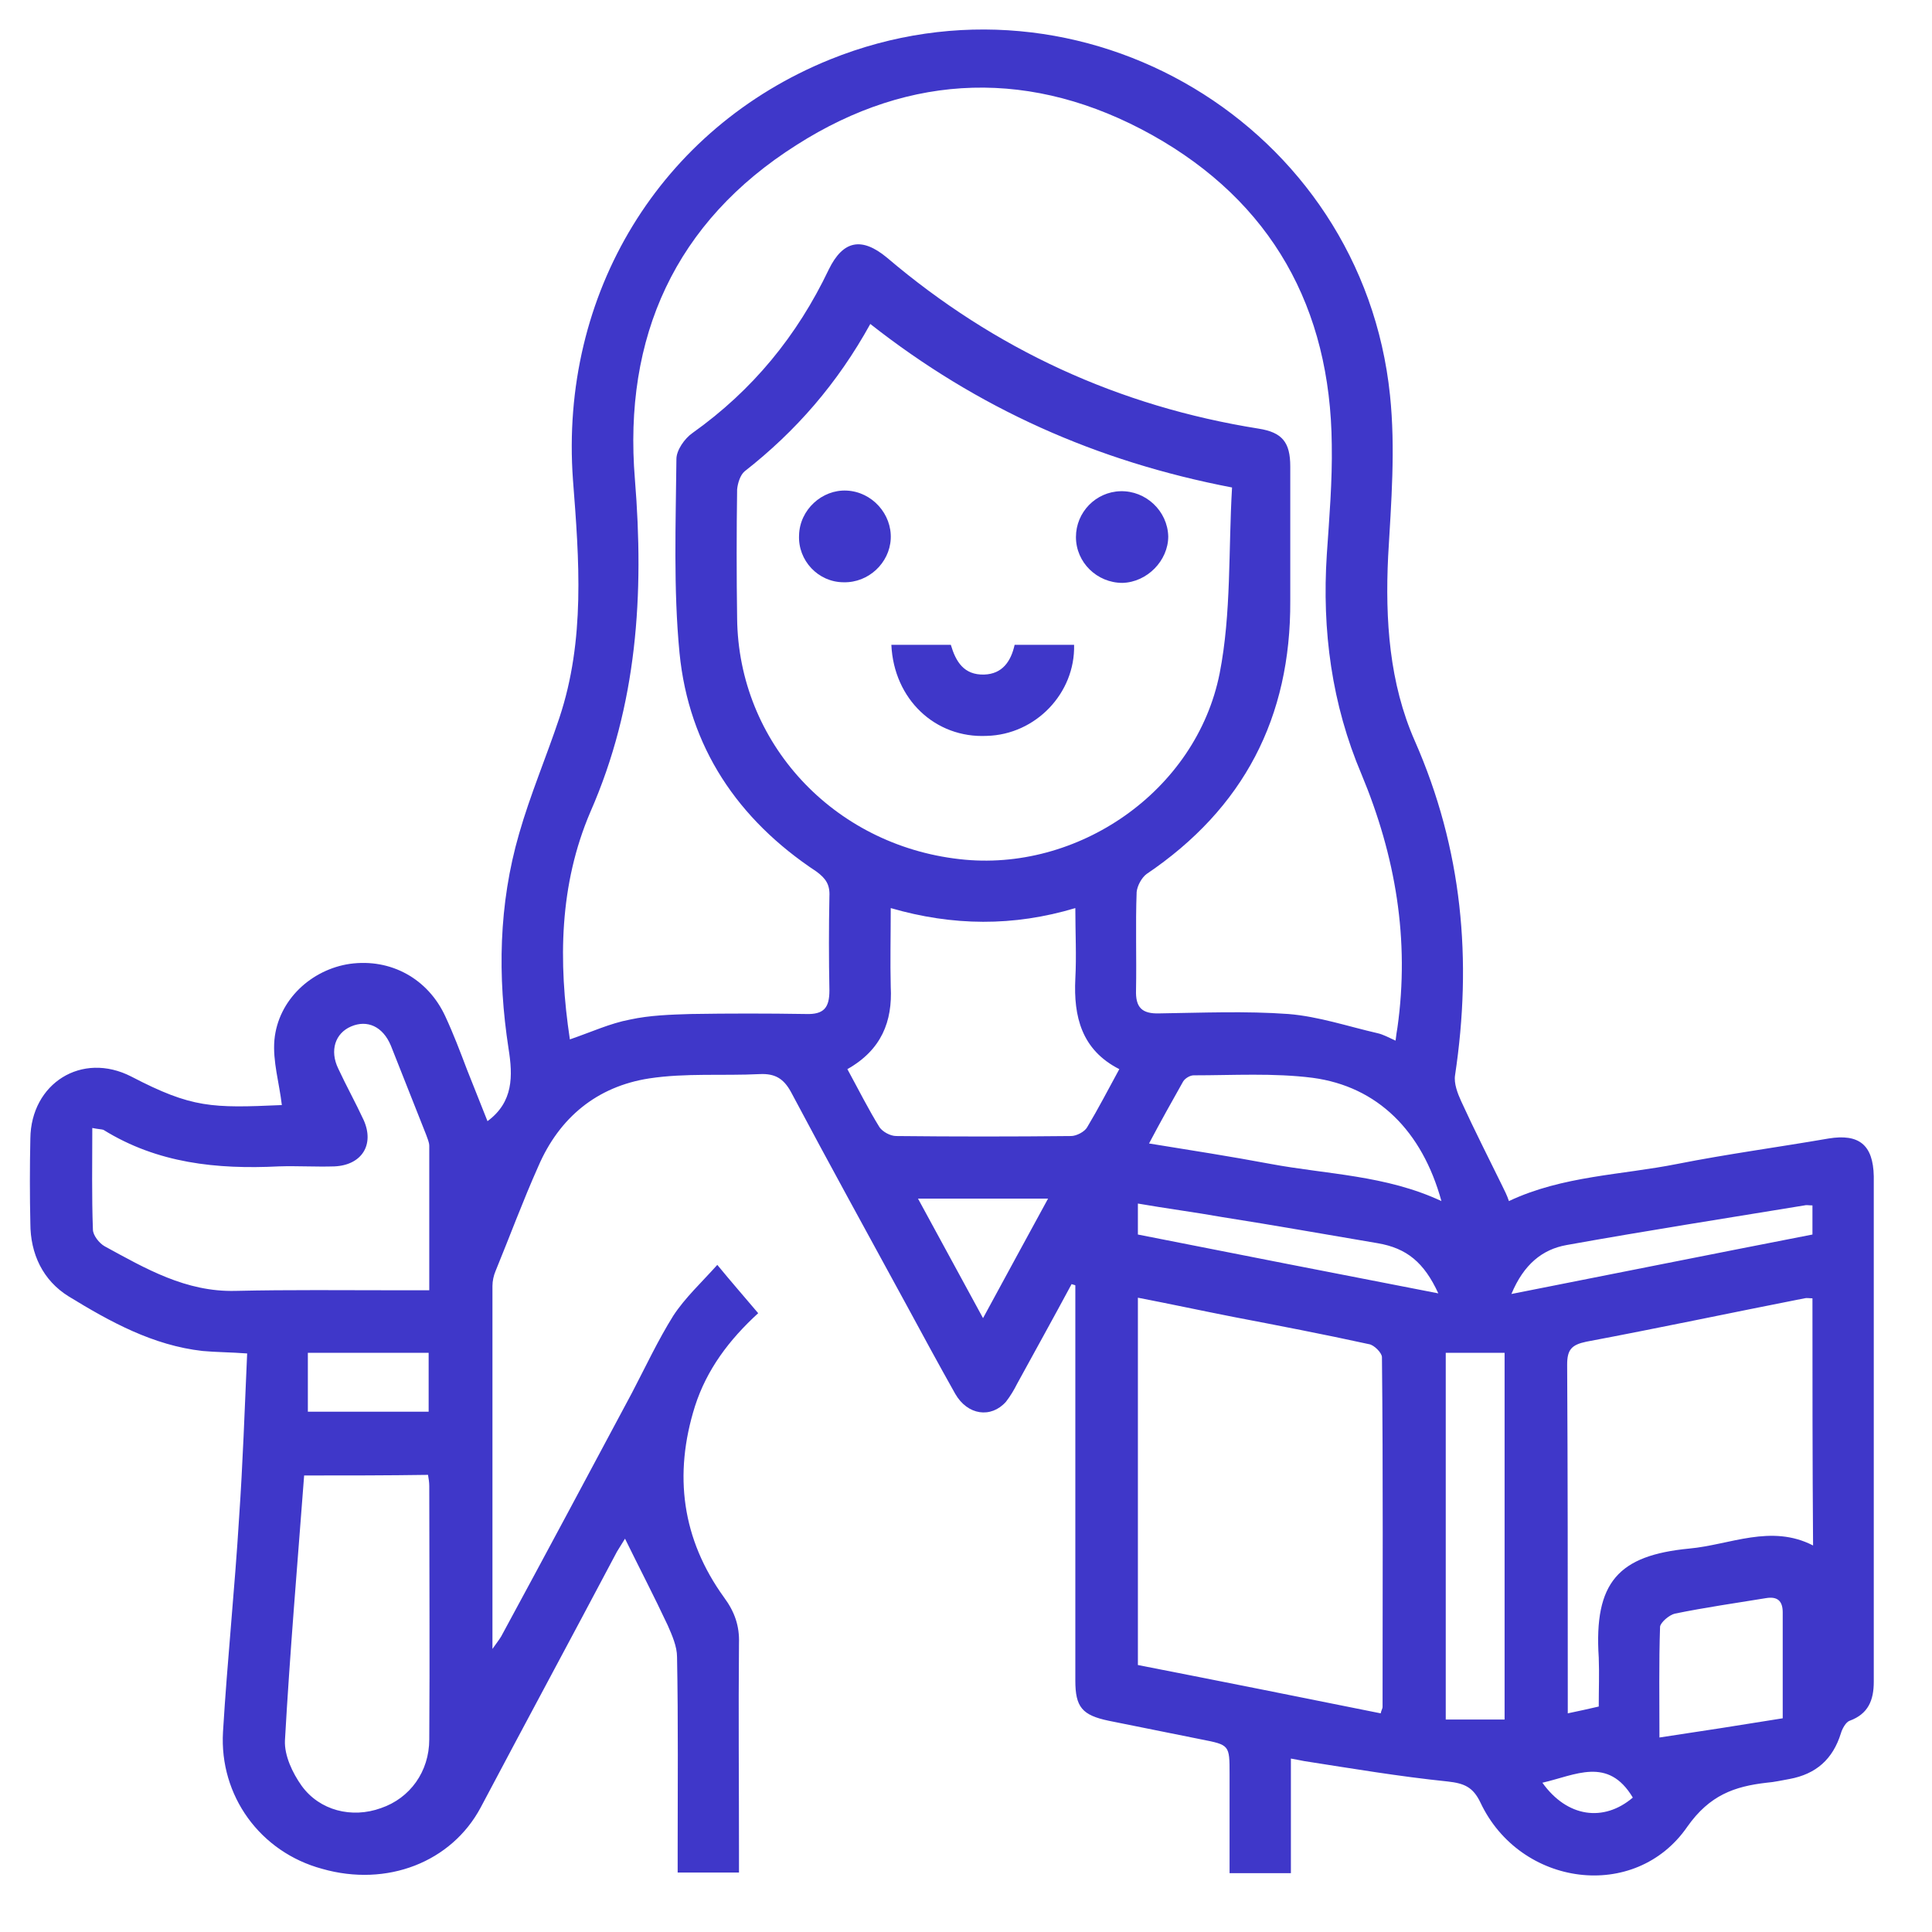 <?xml version="1.0" encoding="utf-8"?>
<!-- Generator: Adobe Illustrator 26.0.0, SVG Export Plug-In . SVG Version: 6.00 Build 0)  -->
<svg version="1.1" id="Слой_1" xmlns="http://www.w3.org/2000/svg" xmlns:xlink="http://www.w3.org/1999/xlink" x="0px" y="0px"
	 viewBox="0 0 311.9 311.9" style="enable-background:new 0 0 311.9 311.9;" xml:space="preserve">
<style type="text/css">
	.st0{fill:#3F37C9;}
</style>
<g>
	<path class="st0" d="M208.4,283.9c0,6.2,0,12.3,0,18.5c-3.3,0-6.4,0-9.9,0c0-5.3,0-10.6,0-16c0-4.7,0-4.7-4.6-5.6
		c-5-1-9.9-2-14.9-3c-4.3-0.9-5.4-2.2-5.4-6.5c0-20.4,0-40.7,0-61.1c0-0.9,0-1.8,0-2.7c-0.2-0.1-0.4-0.1-0.6-0.2
		c-2.9,5.4-5.9,10.8-8.8,16.1c-0.5,1-1.1,2-1.8,2.9c-2.4,2.7-6.2,2.2-8.2-1.3c-2.7-4.8-5.3-9.6-7.9-14.4
		c-6.2-11.4-12.5-22.8-18.6-34.3c-1.2-2.2-2.6-3-5-2.9c-6,0.3-12-0.2-17.9,0.7c-8.4,1.3-14.5,6.3-17.9,14.2
		c-2.5,5.6-4.6,11.3-6.9,16.9c-0.3,0.7-0.5,1.6-0.5,2.4c0,19.3,0,38.7,0,58.6c0.7-1,1.1-1.5,1.4-2c7.1-13.1,14.1-26.2,21.1-39.3
		c2.2-4.2,4.2-8.5,6.7-12.5c1.9-2.9,4.5-5.3,7.1-8.2c2.3,2.8,4.4,5.2,6.6,7.8c-4.7,4.3-8.3,9.1-10.2,15c-3.5,11.1-2.1,21.5,4.7,30.9
		c1.7,2.3,2.5,4.6,2.4,7.4c-0.1,11.2,0,22.3,0,33.5c0,1.1,0,2.2,0,3.5c-3.3,0-6.4,0-9.9,0c0-1,0-2.1,0-3.2c0-10.5,0.1-21.1-0.1-31.6
		c0-1.7-0.8-3.5-1.5-5.1c-2.2-4.7-4.6-9.3-6.9-14c-0.3,0.5-0.8,1.3-1.3,2.1c-7.3,13.8-14.7,27.5-22,41.3
		c-4.7,8.8-15.1,12.9-25.6,9.9C42,299,35.4,289.9,36,279.6c0.7-11.6,1.9-23.1,2.6-34.6c0.6-8.7,0.9-17.5,1.3-26.5
		c-2.7-0.2-5-0.2-7.2-0.4c-8-0.9-14.9-4.7-21.6-8.8c-4.2-2.6-6.2-6.9-6.2-11.8c-0.1-4.5-0.1-9.1,0-13.7c0.1-8.9,8.3-14.1,16.3-10
		c9.8,5.1,13,5.1,24.3,4.6c-0.4-3.5-1.5-7.1-1.2-10.5c0.6-6.5,6-11.4,12.2-12.3c6.6-0.9,12.6,2.4,15.4,8.5c1.3,2.8,2.4,5.7,3.5,8.6
		c1.1,2.8,2.2,5.5,3.3,8.3c4.2-3.1,4.1-7.3,3.4-11.7c-1.8-11.7-1.6-23.3,1.7-34.7c1.8-6.3,4.4-12.4,6.5-18.7
		c4.2-12.6,3.2-25.5,2.2-38.4c-2.2-30.1,14.1-56.8,41.5-67.9c40.6-16.4,85.9,10.7,90.4,54.2c0.9,8.6,0.2,17.3-0.3,26
		c-0.5,10.3,0.2,20.5,4.3,29.8c7.7,17.5,9.3,35.4,6.5,54c-0.2,1.3,0.4,2.9,1,4.2c2.1,4.6,4.4,9.1,6.6,13.6c0.4,0.8,0.8,1.6,1.1,2.5
		c8.7-4.1,18.2-4.2,27.2-6c8.1-1.6,16.3-2.7,24.4-4.1c4.9-0.8,7.2,1,7.3,6.1c0,27.2,0,54.4,0,81.6c0,3-0.9,5.2-3.9,6.3
		c-0.6,0.2-1.2,1.3-1.4,2c-1.3,4.2-4,6.6-8.3,7.4c-1.2,0.2-2.4,0.5-3.7,0.6c-5.2,0.6-9.2,2-12.8,7.1c-8.4,12.2-27,9.7-33.4-3.9
		c-1.2-2.5-2.6-3.1-5.3-3.4c-7.8-0.8-15.5-2.1-23.2-3.3C210.1,284.2,209.4,284.1,208.4,283.9z M92,167.8c3.5-1.2,6.5-2.6,9.7-3.2
		c3.2-0.7,6.6-0.8,9.8-0.9c6.2-0.1,12.4-0.1,18.6,0c2.9,0.1,3.8-1,3.8-3.8c-0.1-5.1-0.1-10.1,0-15.2c0.1-1.9-0.6-2.9-2.1-4
		c-12.7-8.4-20.6-20.1-22.1-35.3c-1-10.4-0.6-20.9-0.5-31.3c0-1.4,1.3-3.3,2.6-4.2c9.7-6.9,16.9-15.7,22-26.4
		c2.3-4.7,5.3-5.3,9.4-1.9c17.4,14.8,37.4,24,60,27.6c3.8,0.6,5.1,2.2,5.1,6.1c0,7.2,0,14.5,0,21.7c0.1,18.8-7.5,33.5-23.2,44.1
		c-0.8,0.6-1.5,1.9-1.6,2.9c-0.2,5.3,0,10.5-0.1,15.8c-0.1,2.8,0.9,3.9,3.8,3.8c6.9-0.1,13.9-0.4,20.8,0.1c4.9,0.4,9.6,2,14.4,3.1
		c0.9,0.2,1.8,0.7,2.9,1.2c0.1-0.9,0.2-1.5,0.3-2.1c2-14.2-0.3-27.7-5.8-40.9c-4.8-11.3-6.4-23.2-5.6-35.5
		c0.4-5.9,0.9-11.8,0.8-17.7c-0.2-22.1-9.7-39.2-29-50c-19.2-10.7-38.9-10.2-57.4,1.6c-19.6,12.4-28,31-26.1,54
		c1.5,18.5,0.4,36.4-7.2,53.7C90.3,142.8,90.1,155.2,92,167.8z M140.5,52.3c-5.3,9.6-12,17.3-20.3,23.8c-0.7,0.6-1.1,1.9-1.2,2.9
		c-0.1,6.9-0.1,13.9,0,20.8c0.2,20.1,15.5,36.6,35.9,38.9c19,2.2,38.2-10.9,42-30c1.9-9.7,1.4-19.9,2-30
		C177,74.5,157.8,65.9,140.5,52.3z M222.9,276.6c0.1-0.5,0.3-0.8,0.3-1c0-18.8,0.1-37.6-0.1-56.5c0-0.7-1.3-2-2.1-2.1
		c-7.3-1.6-14.6-3-21.9-4.4c-5.1-1-10.2-2.1-15.4-3.1c0,20,0,39.7,0,59.3C197,271.4,210,274,222.9,276.6z M292.6,209.6
		c-0.5,0-0.9-0.1-1.3,0c-11.7,2.3-23.5,4.8-35.2,7c-2.4,0.5-3.1,1.3-3.1,3.7c0.1,17.7,0.1,35.4,0.1,53c0,1,0,2,0,3.3
		c1.9-0.4,3.3-0.7,5-1.1c0-2.8,0.1-5.3,0-7.9c-0.8-12.2,3.2-16.5,14.6-17.6c6.6-0.6,13.2-4,20-0.5
		C292.6,236.1,292.6,222.9,292.6,209.6z M14.9,182.1c0,5.7-0.1,11,0.1,16.4c0,0.9,1,2.2,1.9,2.7c6.6,3.6,13.1,7.4,21.1,7.2
		c8.7-0.2,17.4-0.1,26-0.1c1.7,0,3.4,0,5.3,0c0-8,0-15.6,0-23.3c0-0.6-0.3-1.2-0.5-1.8c-1.9-4.8-3.8-9.6-5.7-14.4
		c-1.3-3.1-3.8-4.2-6.4-3.1c-2.6,1.1-3.5,3.9-2.1,6.8c1.3,2.8,2.8,5.5,4.1,8.3c1.8,4-0.3,7.3-4.7,7.5c-3,0.1-6-0.1-9,0
		c-10,0.5-19.6-0.5-28.3-5.9C16.4,182.3,15.9,182.3,14.9,182.1z M136.8,172.6c1.8,3.3,3.4,6.5,5.2,9.4c0.5,0.7,1.7,1.4,2.7,1.4
		c9.4,0.1,18.8,0.1,28.2,0c0.9,0,2.2-0.7,2.6-1.4c1.8-3,3.4-6.1,5.2-9.4c-6.1-3.1-7.4-8.5-7.1-14.6c0.2-3.7,0-7.4,0-11.4
		c-10,3-19.8,2.9-29.8,0c0,4.5-0.1,8.6,0,12.7C144.1,164.9,142.3,169.5,136.8,172.6z M49.1,238.2C48,252.7,46.8,266.8,46,281
		c-0.1,2.4,1.2,5.2,2.7,7.3c2.9,4,8.1,5.3,12.8,3.6c4.7-1.6,7.8-5.9,7.8-11.1c0.1-13.6,0-27.3,0-40.9c0-0.6-0.1-1.2-0.2-1.8
		C62.5,238.2,56,238.2,49.1,238.2z M242.9,277.6c0-19.9,0-39.6,0-59.2c-3.4,0-6.5,0-9.5,0c0,19.8,0,39.4,0,59.2
		C236.6,277.6,239.6,277.6,242.9,277.6z M232.7,193.9c-3.1-11.3-10.3-18.5-20.8-19.9c-6.3-0.8-12.8-0.4-19.2-0.4
		c-0.6,0-1.4,0.5-1.7,1c-1.8,3.2-3.6,6.4-5.5,10c6.8,1.1,13.2,2.1,19.6,3.3C214.2,189.6,223.7,189.7,232.7,193.9z M287.8,277.4
		c0-5.9,0-11.5,0-17.1c0-1.9-0.9-2.6-2.7-2.3c-4.9,0.8-9.8,1.5-14.7,2.5c-0.9,0.2-2.3,1.4-2.4,2.1c-0.2,5.9-0.1,11.7-0.1,17.9
		C274.6,279.5,281,278.5,287.8,277.4z M183.7,199.3c16.2,3.2,32,6.3,48.5,9.5c-2.3-5-5.1-7.3-9.8-8.1c-8.3-1.4-16.7-2.9-25-4.2
		c-4.5-0.8-9.1-1.4-13.7-2.2C183.7,196.2,183.7,197.6,183.7,199.3z M244,208.9c16.7-3.3,32.7-6.5,48.6-9.6c0-1.8,0-3.2,0-4.7
		c-0.6,0-1-0.1-1.3,0c-12.8,2.1-25.6,4.1-38.4,6.4C249,201.7,246,204.1,244,208.9z M148.2,193.5c3.6,6.6,6.9,12.7,10.5,19.3
		c3.7-6.8,7-12.9,10.5-19.3C162.1,193.5,155.4,193.5,148.2,193.5z M69.2,218.4c-6.7,0-13.1,0-19.5,0c0,3.4,0,6.5,0,9.5
		c6.6,0,13,0,19.5,0C69.2,224.7,69.2,221.7,69.2,218.4z M263.6,290.2c-4-6.7-9.3-3.6-14.6-2.4C253,293.4,258.9,294.2,263.6,290.2z"
		/>
	<path class="st0" d="M143.9,104.1c3.2,0,6.3,0,9.6,0c0.8,2.7,2.1,4.9,5.4,4.8c2.9-0.1,4.3-2.1,4.9-4.8c3.2,0,6.4,0,9.6,0
		c0.2,7.8-6.2,14.5-14.1,14.7C151,119.2,144.3,112.9,143.9,104.1z"/>
	<path class="st0" d="M129,86.4c0.1-4.1,3.7-7.4,7.7-7.2c4.1,0.2,7.3,3.8,7.1,7.8c-0.2,3.9-3.6,7.1-7.6,7
		C132.1,94,128.8,90.5,129,86.4z"/>
	<path class="st0" d="M181.2,94.1c-4.1,0-7.5-3.3-7.5-7.4c0-4,3.2-7.3,7.2-7.4c4.1-0.1,7.6,3.2,7.7,7.3
		C188.6,90.5,185.2,94,181.2,94.1z"/>
</g>
</svg>
